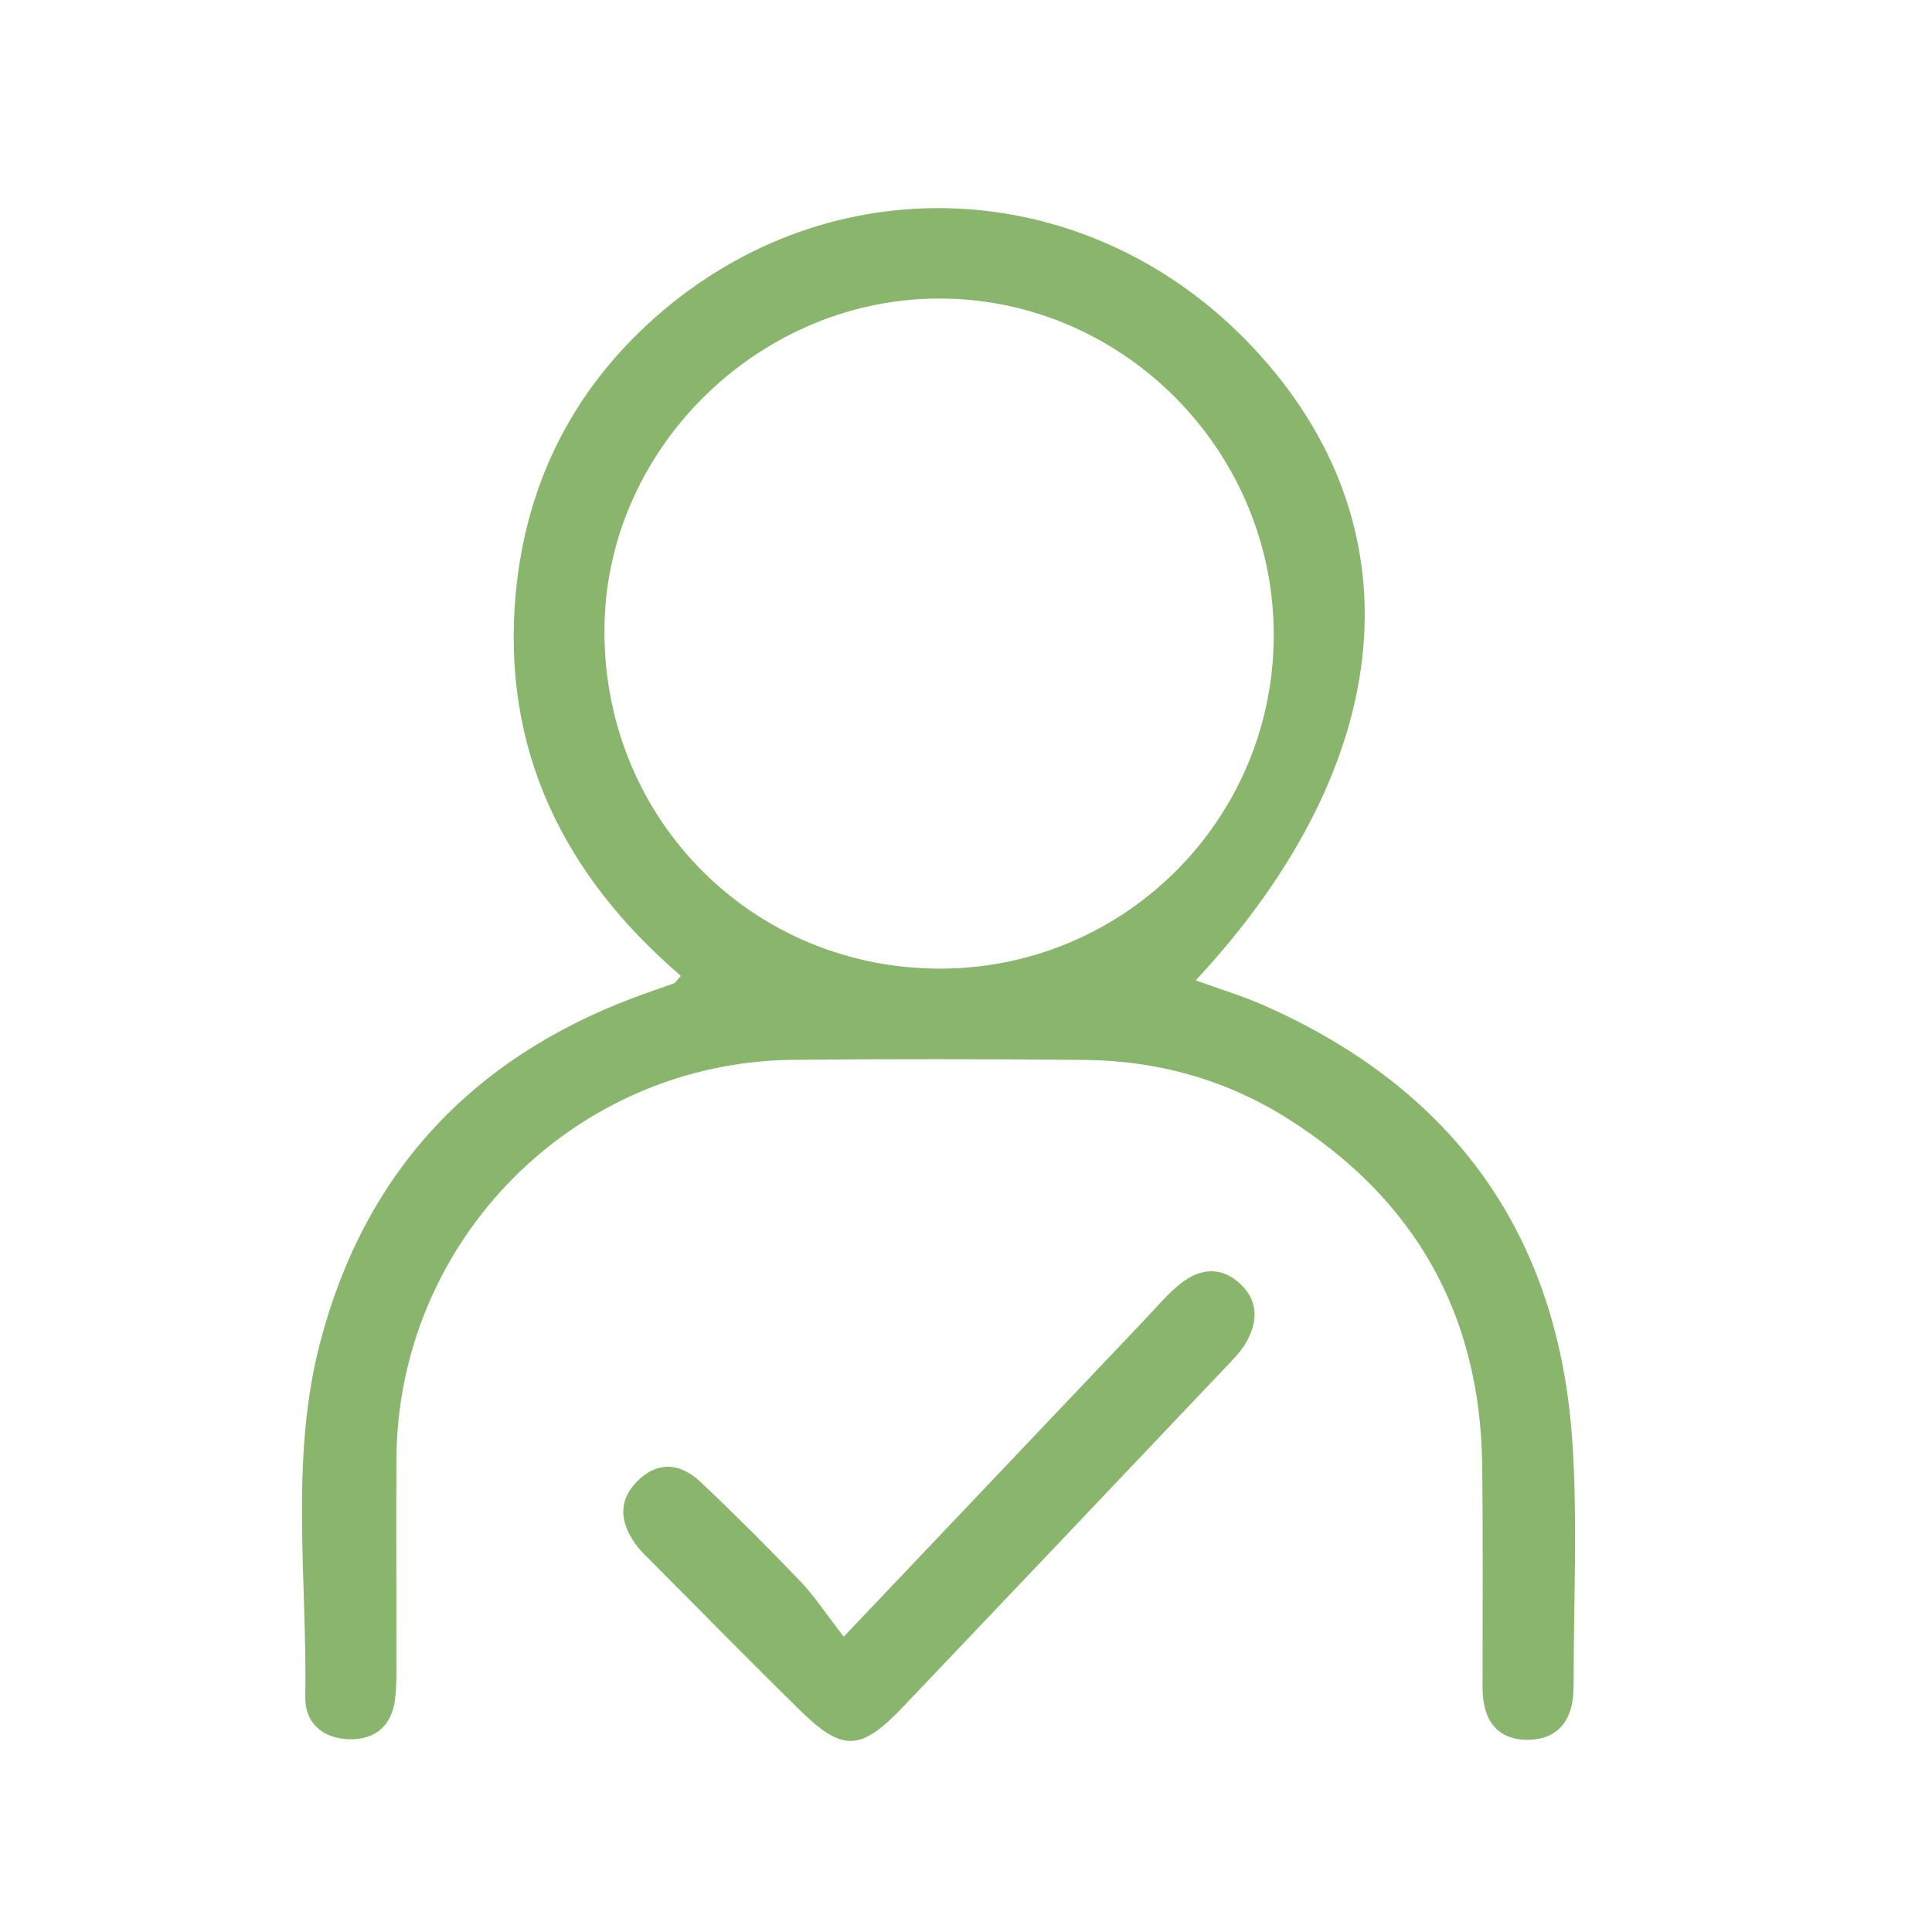 <?xml version="1.0" encoding="UTF-8"?><svg id="a" xmlns="http://www.w3.org/2000/svg" viewBox="0 0 512 512"><defs><style>.c{fill:#89b56c;}</style></defs><path class="c" d="M316.9,259.81c6.77,2.46,12.45,4.16,17.83,6.53,50.53,22.25,78.4,60.91,81.98,116.04,1.37,21.08,.29,42.31,.33,63.47,0,.46-.04,.92-.04,1.38,0,8.1-3.66,13.72-12,13.83-8.4,.11-12.09-5.46-12.1-13.6-.02-19.78,.14-39.57-.11-59.35-.51-39.95-17.98-70.56-51.71-91.78-16.32-10.27-34.42-15.26-53.66-15.44-25.76-.24-51.53-.29-77.29-.02-58.03,.6-104.84,47.92-105.08,106.02-.07,17.48,.02,34.97,0,52.45,0,3.68,.09,7.39-.36,11.02-.87,7.03-5.32,10.74-12.17,10.56-6.84-.18-11.73-4.21-11.61-11.15,.51-31.2-4.11-62.78,3.8-93.48,11.61-45.05,39.93-75.69,83.58-92.02,3.44-1.28,6.92-2.44,10.36-3.7,.34-.13,.56-.59,1.78-1.96-30.95-26.58-47.66-59.9-43.73-101.55,2.85-30.22,16.13-55.5,39.33-75.01,46.82-39.35,113.4-35.02,155.68,9.67,44.45,46.99,39.38,109.83-14.82,168.07Zm-69.25-3.12c49.06,.76,89.3-38.33,89.9-87.34,.6-48.84-38.86-89.56-87.43-90.23-47.94-.66-88.95,38.73-89.92,86.37-1.02,50.04,37.71,90.42,87.46,91.19Z"/><path class="c" d="M223.59,433.75c28.34-29.86,53.96-56.85,79.59-83.83,3.17-3.33,6.14-6.95,9.71-9.78,4.71-3.73,10.16-4.69,15.16-.46,5.42,4.58,5.52,10.37,2.15,16.14-1.6,2.74-4,5.04-6.21,7.37-28.18,29.71-56.36,59.41-84.59,89.06-11.28,11.84-16.07,12.1-27.35,1.03-13.47-13.21-26.68-26.69-39.99-40.06-1.3-1.3-2.64-2.6-3.7-4.09-4.31-6.04-4.56-12.04,1.21-17.25,5.47-4.93,11.27-3.7,16.1,.87,9.03,8.53,17.83,17.32,26.41,26.29,3.79,3.97,6.83,8.66,11.51,14.71Z"/><g id="b"/></svg>